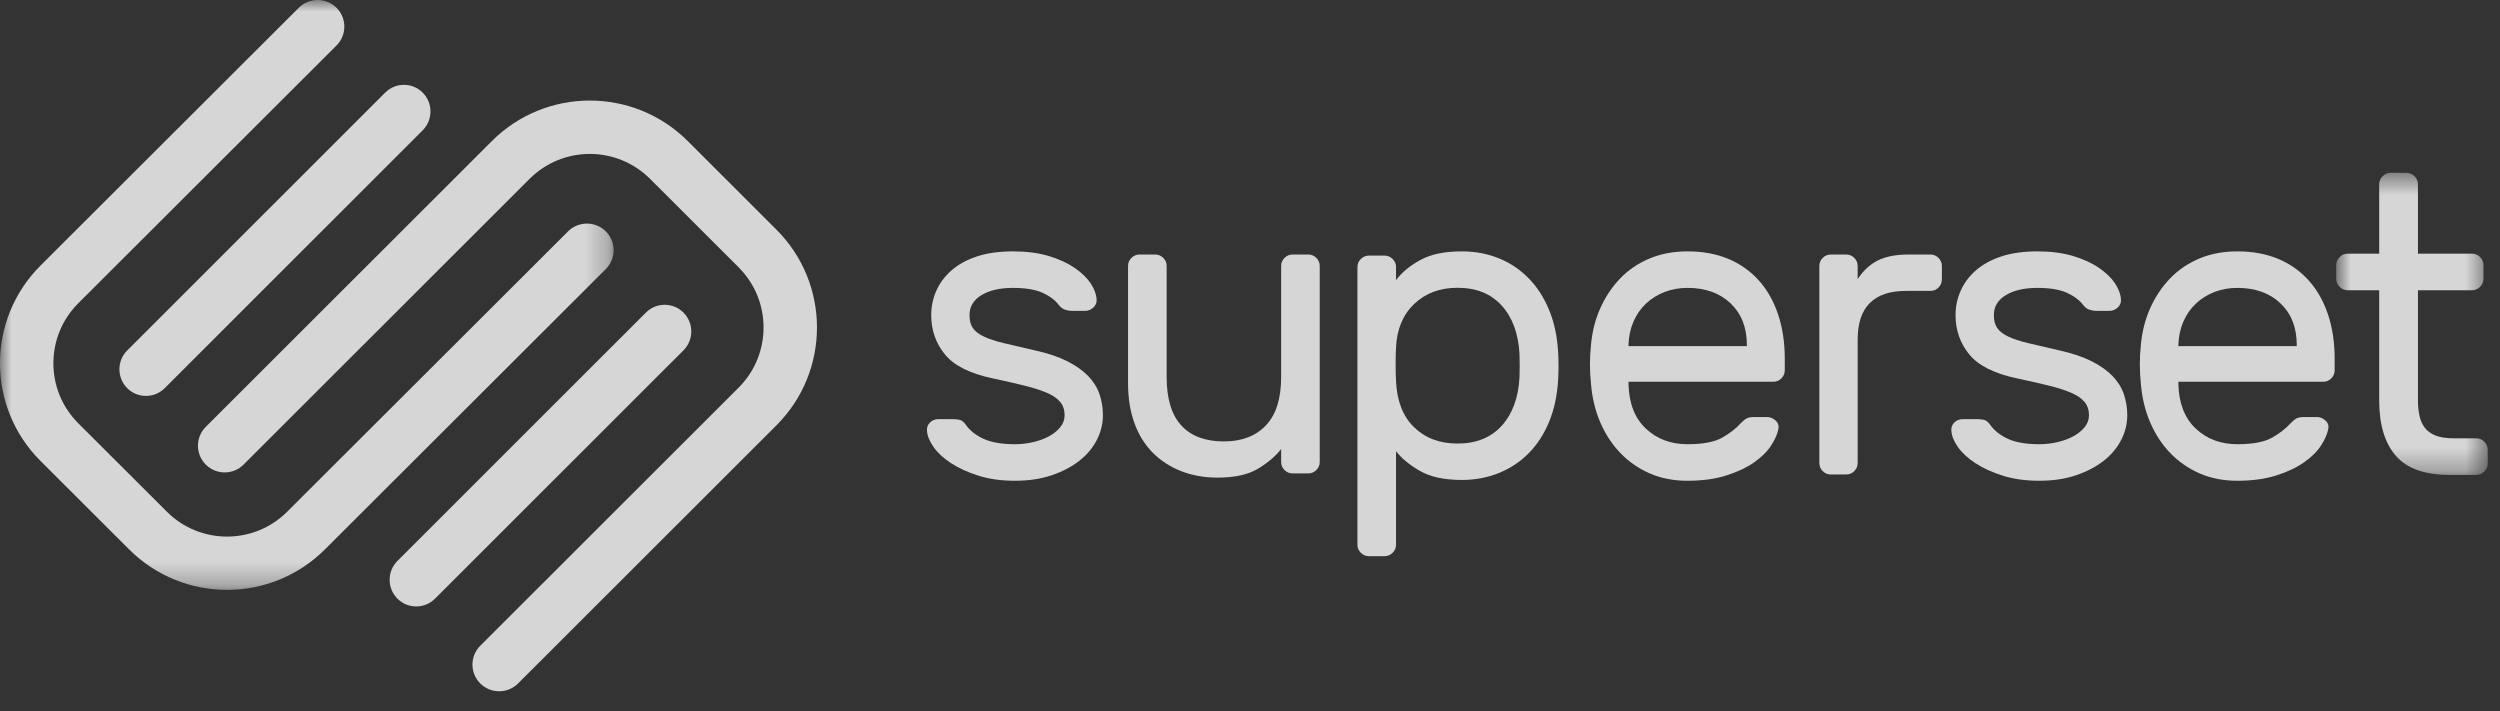 <svg width="109" height="31" viewBox="0 0 109 31" fill="none" xmlns="http://www.w3.org/2000/svg">
<rect x="0" y="0" width="109" height="31" fill="#333333" stroke="none"/>
<g opacity="0.8">
<mask id="mask0_1598_6028" style="mask-type:luminance" maskUnits="userSpaceOnUse" x="0" y="0" width="27" height="26">
<path d="M0 25.718V0H26.754V25.718H0Z" fill="white" style="fill:white;fill-opacity:1;"/>
</mask>
<g mask="url(#mask0_1598_6028)">
<path fill-rule="evenodd" clip-rule="evenodd" d="M26.413 11.731L14.168 23.953C11.81 26.307 7.987 26.307 5.629 23.953L1.768 20.1C-0.59 17.746 -0.59 13.93 1.768 11.577L13.026 0.34C13.481 -0.113 14.217 -0.113 14.672 0.34C15.127 0.794 15.127 1.529 14.672 1.983L3.414 13.22C1.966 14.666 1.966 17.011 3.414 18.457L7.275 22.31C8.724 23.757 11.073 23.757 12.522 22.31L24.767 10.088C25.222 9.635 25.959 9.635 26.413 10.088C26.868 10.542 26.868 11.277 26.413 11.731Z" fill="white" style="fill:white;fill-opacity:1;"/>
</g>
<path fill-rule="evenodd" clip-rule="evenodd" d="M5.544 16.921C5.093 16.467 5.094 15.733 5.546 15.28L16.794 4.038C17.247 3.585 17.98 3.586 18.431 4.04C18.883 4.494 18.881 5.228 18.429 5.681L7.181 16.924C6.728 17.376 5.995 17.375 5.544 16.921Z" fill="white" style="fill:white;fill-opacity:1;"/>
<path fill-rule="evenodd" clip-rule="evenodd" d="M29.802 13.631C30.254 14.085 30.253 14.822 29.799 15.275L18.966 26.102C18.513 26.555 17.779 26.554 17.327 26.099C16.874 25.645 16.875 24.909 17.329 24.455L28.162 13.628C28.615 13.175 29.349 13.176 29.802 13.631Z" fill="white" style="fill:white;fill-opacity:1;"/>
<path fill-rule="evenodd" clip-rule="evenodd" d="M8.972 18.611L21.444 6.152C23.803 3.795 27.628 3.795 29.988 6.152L33.851 10.011C36.21 12.368 36.21 16.189 33.851 18.546L22.587 29.799C22.132 30.253 21.395 30.253 20.94 29.799C20.485 29.345 20.485 28.608 20.94 28.154L32.204 16.901C33.654 15.453 33.654 13.104 32.204 11.656L28.341 7.797C26.891 6.349 24.541 6.349 23.091 7.797L10.619 20.256C10.164 20.711 9.427 20.711 8.972 20.256C8.517 19.802 8.517 19.065 8.972 18.611Z" fill="white" style="fill:white;fill-opacity:1;"/>
<path fill-rule="evenodd" clip-rule="evenodd" d="M46.417 18.108C46.417 17.874 46.353 17.68 46.225 17.525C46.096 17.371 45.903 17.238 45.647 17.127C45.39 17.016 45.062 16.911 44.665 16.812C44.267 16.713 43.805 16.608 43.28 16.497C42.289 16.287 41.594 15.939 41.197 15.451C40.799 14.963 40.601 14.392 40.601 13.738C40.601 13.367 40.674 13.015 40.821 12.682C40.968 12.349 41.188 12.052 41.481 11.793C41.775 11.534 42.145 11.33 42.591 11.182C43.038 11.034 43.561 10.96 44.16 10.96C44.759 10.96 45.282 11.028 45.729 11.163C46.175 11.299 46.552 11.472 46.858 11.682C47.163 11.892 47.396 12.117 47.555 12.358C47.714 12.599 47.799 12.83 47.812 13.052C47.824 13.188 47.778 13.306 47.674 13.404C47.57 13.503 47.451 13.553 47.316 13.553H46.711C46.637 13.553 46.548 13.537 46.445 13.506C46.341 13.476 46.246 13.404 46.16 13.293C46.001 13.083 45.766 12.908 45.454 12.765C45.142 12.624 44.711 12.552 44.16 12.552C43.597 12.552 43.142 12.658 42.793 12.867C42.445 13.077 42.27 13.367 42.27 13.738C42.27 13.972 42.319 14.161 42.417 14.303C42.515 14.444 42.674 14.568 42.894 14.673C43.114 14.778 43.405 14.874 43.766 14.96C44.127 15.047 44.576 15.152 45.114 15.275C45.677 15.398 46.148 15.556 46.527 15.747C46.906 15.939 47.212 16.154 47.445 16.395C47.677 16.636 47.842 16.902 47.94 17.192C48.038 17.482 48.087 17.788 48.087 18.108C48.087 18.479 47.998 18.837 47.821 19.183C47.643 19.529 47.39 19.831 47.059 20.09C46.729 20.349 46.328 20.559 45.858 20.72C45.386 20.88 44.851 20.961 44.252 20.961C43.653 20.961 43.12 20.887 42.656 20.738C42.191 20.59 41.793 20.408 41.463 20.192C41.133 19.976 40.879 19.741 40.702 19.488C40.524 19.235 40.429 18.997 40.417 18.775C40.405 18.64 40.447 18.522 40.546 18.423C40.643 18.325 40.766 18.275 40.913 18.275H41.573C41.647 18.275 41.732 18.284 41.83 18.303C41.928 18.322 42.019 18.393 42.105 18.516C42.301 18.788 42.57 18.997 42.913 19.146C43.255 19.294 43.702 19.368 44.252 19.368C44.521 19.368 44.787 19.337 45.05 19.275C45.313 19.214 45.546 19.127 45.747 19.016C45.949 18.905 46.111 18.772 46.234 18.618C46.356 18.463 46.417 18.294 46.417 18.108Z" fill="white" style="fill:white;fill-opacity:1;"/>
<path fill-rule="evenodd" clip-rule="evenodd" d="M49.183 11.593C49.183 11.458 49.232 11.342 49.331 11.244C49.429 11.146 49.547 11.097 49.682 11.097H50.366C50.502 11.097 50.619 11.146 50.718 11.244C50.816 11.342 50.866 11.458 50.866 11.593V16.438C50.866 17.38 51.078 18.084 51.503 18.548C51.929 19.014 52.548 19.246 53.362 19.246C54.138 19.246 54.748 19.014 55.192 18.548C55.636 18.084 55.858 17.38 55.858 16.438V11.593C55.858 11.458 55.907 11.342 56.005 11.244C56.104 11.146 56.221 11.097 56.357 11.097H57.041C57.176 11.097 57.293 11.146 57.392 11.244C57.491 11.342 57.54 11.458 57.54 11.593V20.145C57.54 20.28 57.491 20.396 57.392 20.494C57.293 20.592 57.176 20.641 57.041 20.641H56.357C56.221 20.641 56.104 20.592 56.005 20.494C55.907 20.396 55.858 20.28 55.858 20.145V19.576C55.623 19.882 55.291 20.167 54.859 20.43C54.428 20.693 53.836 20.824 53.084 20.824C52.505 20.824 51.975 20.729 51.494 20.54C51.014 20.35 50.6 20.081 50.255 19.732C49.91 19.384 49.645 18.955 49.461 18.447C49.276 17.94 49.183 17.362 49.183 16.713V11.593Z" fill="white" style="fill:white;fill-opacity:1;"/>
<path fill-rule="evenodd" clip-rule="evenodd" d="M60.867 15.149C60.855 15.334 60.849 15.577 60.849 15.878C60.849 16.18 60.855 16.423 60.867 16.607C60.904 17.481 61.166 18.155 61.654 18.628C62.141 19.102 62.773 19.339 63.55 19.339C64.363 19.339 65.005 19.081 65.473 18.564C65.942 18.047 66.201 17.346 66.25 16.46C66.262 16.115 66.262 15.771 66.25 15.426C66.201 14.54 65.942 13.839 65.473 13.322C65.005 12.805 64.363 12.547 63.55 12.547C62.785 12.547 62.156 12.781 61.663 13.248C61.169 13.716 60.904 14.35 60.867 15.149ZM63.735 20.926C62.97 20.926 62.359 20.794 61.903 20.529C61.447 20.265 61.102 19.979 60.867 19.671V23.75C60.867 23.886 60.818 24.002 60.719 24.101C60.62 24.199 60.504 24.249 60.368 24.249H59.684C59.548 24.249 59.431 24.199 59.332 24.101C59.233 24.002 59.184 23.886 59.184 23.75V11.643C59.184 11.507 59.233 11.39 59.332 11.292C59.431 11.193 59.548 11.144 59.684 11.144H60.368C60.504 11.144 60.62 11.193 60.719 11.292C60.818 11.39 60.867 11.507 60.867 11.643V12.215C61.114 11.882 61.465 11.59 61.922 11.338C62.378 11.086 62.982 10.96 63.735 10.96C64.314 10.96 64.854 11.061 65.353 11.264C65.853 11.467 66.287 11.759 66.657 12.141C67.027 12.522 67.323 12.984 67.545 13.525C67.767 14.067 67.897 14.676 67.934 15.352C67.946 15.537 67.952 15.737 67.952 15.952C67.952 16.168 67.946 16.367 67.934 16.552C67.897 17.229 67.767 17.838 67.545 18.379C67.323 18.921 67.027 19.379 66.657 19.754C66.287 20.13 65.853 20.419 65.353 20.622C64.854 20.825 64.314 20.926 63.735 20.926Z" fill="white" style="fill:white;fill-opacity:1;"/>
<path fill-rule="evenodd" clip-rule="evenodd" d="M71.003 15.09H76.163V15.034C76.163 14.281 75.927 13.679 75.456 13.228C74.985 12.778 74.357 12.552 73.574 12.552C73.218 12.552 72.888 12.611 72.582 12.728C72.276 12.846 72.007 13.012 71.774 13.228C71.541 13.444 71.358 13.707 71.223 14.015C71.088 14.324 71.014 14.664 71.003 15.034V15.09ZM69.368 15.034C69.417 14.466 69.552 13.935 69.772 13.441C69.993 12.948 70.28 12.515 70.635 12.145C70.99 11.774 71.416 11.484 71.912 11.274C72.408 11.065 72.961 10.96 73.574 10.96C74.235 10.96 74.825 11.068 75.346 11.284C75.866 11.5 76.31 11.812 76.677 12.219C77.045 12.626 77.326 13.12 77.522 13.7C77.718 14.281 77.816 14.929 77.816 15.645V16.145C77.816 16.281 77.767 16.398 77.669 16.497C77.571 16.596 77.455 16.645 77.32 16.645H71.003V16.756C71.027 17.596 71.281 18.241 71.765 18.692C72.248 19.143 72.851 19.368 73.574 19.368C74.247 19.368 74.752 19.272 75.089 19.081C75.425 18.89 75.698 18.676 75.906 18.442C76.004 18.343 76.09 18.275 76.163 18.238C76.237 18.201 76.347 18.183 76.494 18.183H77.045C77.179 18.183 77.302 18.232 77.412 18.331C77.522 18.43 77.565 18.547 77.541 18.683C77.504 18.905 77.4 19.149 77.228 19.414C77.057 19.68 76.809 19.927 76.485 20.155C76.16 20.384 75.756 20.575 75.272 20.729C74.788 20.883 74.223 20.961 73.574 20.961C72.961 20.961 72.41 20.852 71.921 20.637C71.431 20.421 71.005 20.124 70.645 19.748C70.283 19.371 69.993 18.927 69.772 18.414C69.552 17.902 69.417 17.343 69.368 16.738C69.307 16.17 69.307 15.602 69.368 15.034Z" fill="white" style="fill:white;fill-opacity:1;"/>
<path fill-rule="evenodd" clip-rule="evenodd" d="M84.17 11.097C84.305 11.097 84.421 11.146 84.519 11.245C84.617 11.343 84.666 11.46 84.666 11.595V12.185C84.666 12.321 84.617 12.438 84.519 12.536C84.421 12.634 84.305 12.683 84.17 12.683H83.106C81.698 12.683 80.994 13.39 80.994 14.804V20.189C80.994 20.325 80.945 20.441 80.847 20.54C80.749 20.638 80.632 20.687 80.498 20.687H79.819C79.684 20.687 79.567 20.638 79.47 20.54C79.372 20.441 79.323 20.325 79.323 20.189V11.595C79.323 11.46 79.372 11.343 79.47 11.245C79.567 11.146 79.684 11.097 79.819 11.097H80.498C80.632 11.097 80.749 11.146 80.847 11.245C80.945 11.343 80.994 11.46 80.994 11.595V12.167C81.239 11.798 81.532 11.528 81.875 11.355C82.218 11.183 82.665 11.097 83.216 11.097H84.17Z" fill="white" style="fill:white;fill-opacity:1;"/>
<path fill-rule="evenodd" clip-rule="evenodd" d="M91.079 18.108C91.079 17.874 91.015 17.68 90.886 17.525C90.758 17.371 90.565 17.238 90.308 17.127C90.052 17.016 89.724 16.911 89.327 16.812C88.929 16.713 88.467 16.608 87.942 16.497C86.95 16.287 86.256 15.939 85.859 15.451C85.461 14.963 85.262 14.392 85.262 13.738C85.262 13.367 85.336 13.015 85.483 12.682C85.629 12.349 85.85 12.052 86.143 11.793C86.437 11.534 86.807 11.33 87.253 11.182C87.7 11.034 88.223 10.96 88.822 10.96C89.421 10.96 89.944 11.028 90.391 11.163C90.837 11.299 91.213 11.472 91.519 11.682C91.825 11.892 92.058 12.117 92.217 12.358C92.375 12.599 92.461 12.83 92.473 13.052C92.486 13.188 92.44 13.306 92.336 13.404C92.232 13.503 92.112 13.553 91.978 13.553H91.373C91.299 13.553 91.21 13.537 91.106 13.506C91.002 13.476 90.908 13.404 90.822 13.293C90.663 13.083 90.428 12.908 90.116 12.765C89.804 12.624 89.373 12.552 88.822 12.552C88.259 12.552 87.803 12.658 87.455 12.867C87.107 13.077 86.932 13.367 86.932 13.738C86.932 13.972 86.981 14.161 87.079 14.303C87.177 14.444 87.336 14.568 87.556 14.673C87.776 14.778 88.067 14.874 88.428 14.96C88.788 15.047 89.238 15.152 89.776 15.275C90.339 15.398 90.81 15.556 91.189 15.747C91.568 15.939 91.874 16.154 92.106 16.395C92.339 16.636 92.504 16.902 92.602 17.192C92.7 17.482 92.749 17.788 92.749 18.108C92.749 18.479 92.66 18.837 92.483 19.183C92.305 19.529 92.051 19.831 91.721 20.09C91.391 20.349 90.99 20.559 90.519 20.72C90.048 20.88 89.513 20.961 88.914 20.961C88.314 20.961 87.782 20.887 87.317 20.738C86.852 20.59 86.455 20.408 86.125 20.192C85.795 19.976 85.54 19.741 85.363 19.488C85.186 19.235 85.091 18.997 85.079 18.775C85.067 18.64 85.109 18.522 85.207 18.423C85.305 18.325 85.427 18.275 85.574 18.275H86.235C86.308 18.275 86.394 18.284 86.492 18.303C86.59 18.322 86.681 18.393 86.767 18.516C86.963 18.788 87.232 18.997 87.574 19.146C87.917 19.294 88.363 19.368 88.914 19.368C89.183 19.368 89.449 19.337 89.712 19.275C89.975 19.214 90.207 19.127 90.409 19.016C90.611 18.905 90.773 18.772 90.895 18.618C91.018 18.463 91.079 18.294 91.079 18.108Z" fill="white" style="fill:white;fill-opacity:1;"/>
<path fill-rule="evenodd" clip-rule="evenodd" d="M94.977 15.09H100.138V15.034C100.138 14.281 99.902 13.679 99.431 13.228C98.96 12.778 98.332 12.552 97.548 12.552C97.193 12.552 96.863 12.611 96.557 12.728C96.251 12.846 95.981 13.012 95.749 13.228C95.516 13.444 95.332 13.707 95.198 14.015C95.063 14.324 94.989 14.664 94.977 15.034V15.09ZM93.343 15.034C93.392 14.466 93.527 13.935 93.747 13.441C93.967 12.948 94.255 12.515 94.61 12.145C94.965 11.774 95.391 11.484 95.886 11.274C96.382 11.065 96.936 10.96 97.548 10.96C98.21 10.96 98.8 11.068 99.321 11.284C99.841 11.5 100.285 11.812 100.652 12.219C101.019 12.626 101.301 13.12 101.497 13.7C101.693 14.281 101.791 14.929 101.791 15.645V16.145C101.791 16.281 101.742 16.398 101.644 16.497C101.546 16.596 101.43 16.645 101.295 16.645H94.977V16.756C95.002 17.596 95.256 18.241 95.74 18.692C96.223 19.143 96.826 19.368 97.548 19.368C98.222 19.368 98.727 19.272 99.064 19.081C99.4 18.89 99.673 18.676 99.881 18.442C99.979 18.343 100.065 18.275 100.138 18.238C100.211 18.201 100.322 18.183 100.468 18.183H101.019C101.154 18.183 101.277 18.232 101.387 18.331C101.497 18.43 101.54 18.547 101.515 18.683C101.479 18.905 101.375 19.149 101.203 19.414C101.032 19.68 100.784 19.927 100.459 20.155C100.135 20.384 99.731 20.575 99.247 20.729C98.763 20.883 98.197 20.961 97.548 20.961C96.936 20.961 96.385 20.852 95.896 20.637C95.406 20.421 94.98 20.124 94.619 19.748C94.258 19.371 93.967 18.927 93.747 18.414C93.527 17.902 93.392 17.343 93.343 16.738C93.281 16.17 93.281 15.602 93.343 15.034Z" fill="white" style="fill:white;fill-opacity:1;"/>
<mask id="mask1_1598_6028" style="mask-type:luminance" maskUnits="userSpaceOnUse" x="101" y="7" width="8" height="14">
<path d="M108.465 20.706V7.535L101.859 7.535V20.706H108.465Z" fill="white" style="fill:white;fill-opacity:1;"/>
</mask>
<g mask="url(#mask1_1598_6028)">
<path fill-rule="evenodd" clip-rule="evenodd" d="M105.422 17.459C105.422 17.694 105.443 17.914 105.487 18.118C105.53 18.322 105.607 18.498 105.719 18.647C105.83 18.795 105.988 18.91 106.192 18.99C106.396 19.07 106.659 19.11 106.98 19.11H107.964C108.1 19.11 108.217 19.16 108.317 19.259C108.416 19.358 108.465 19.475 108.465 19.611V20.205C108.465 20.341 108.416 20.458 108.317 20.557C108.217 20.656 108.1 20.706 107.964 20.706H106.795C105.719 20.706 104.939 20.427 104.457 19.871C103.974 19.314 103.733 18.511 103.733 17.459V12.655H102.36C102.223 12.655 102.106 12.606 102.007 12.507C101.908 12.408 101.859 12.29 101.859 12.154V11.56C101.859 11.425 101.908 11.307 102.007 11.208C102.106 11.109 102.223 11.06 102.36 11.06H103.733V8.036C103.733 7.9 103.782 7.783 103.881 7.684C103.98 7.585 104.098 7.535 104.234 7.535H104.921C105.057 7.535 105.174 7.585 105.273 7.684C105.372 7.783 105.422 7.9 105.422 8.036V11.06H107.779C107.914 11.06 108.032 11.109 108.131 11.208C108.23 11.307 108.279 11.425 108.279 11.56V12.154C108.279 12.29 108.23 12.408 108.131 12.507C108.032 12.606 107.914 12.655 107.779 12.655H105.422V17.459Z" fill="white" style="fill:white;fill-opacity:1;"/>
</g>
</g>
</svg>

